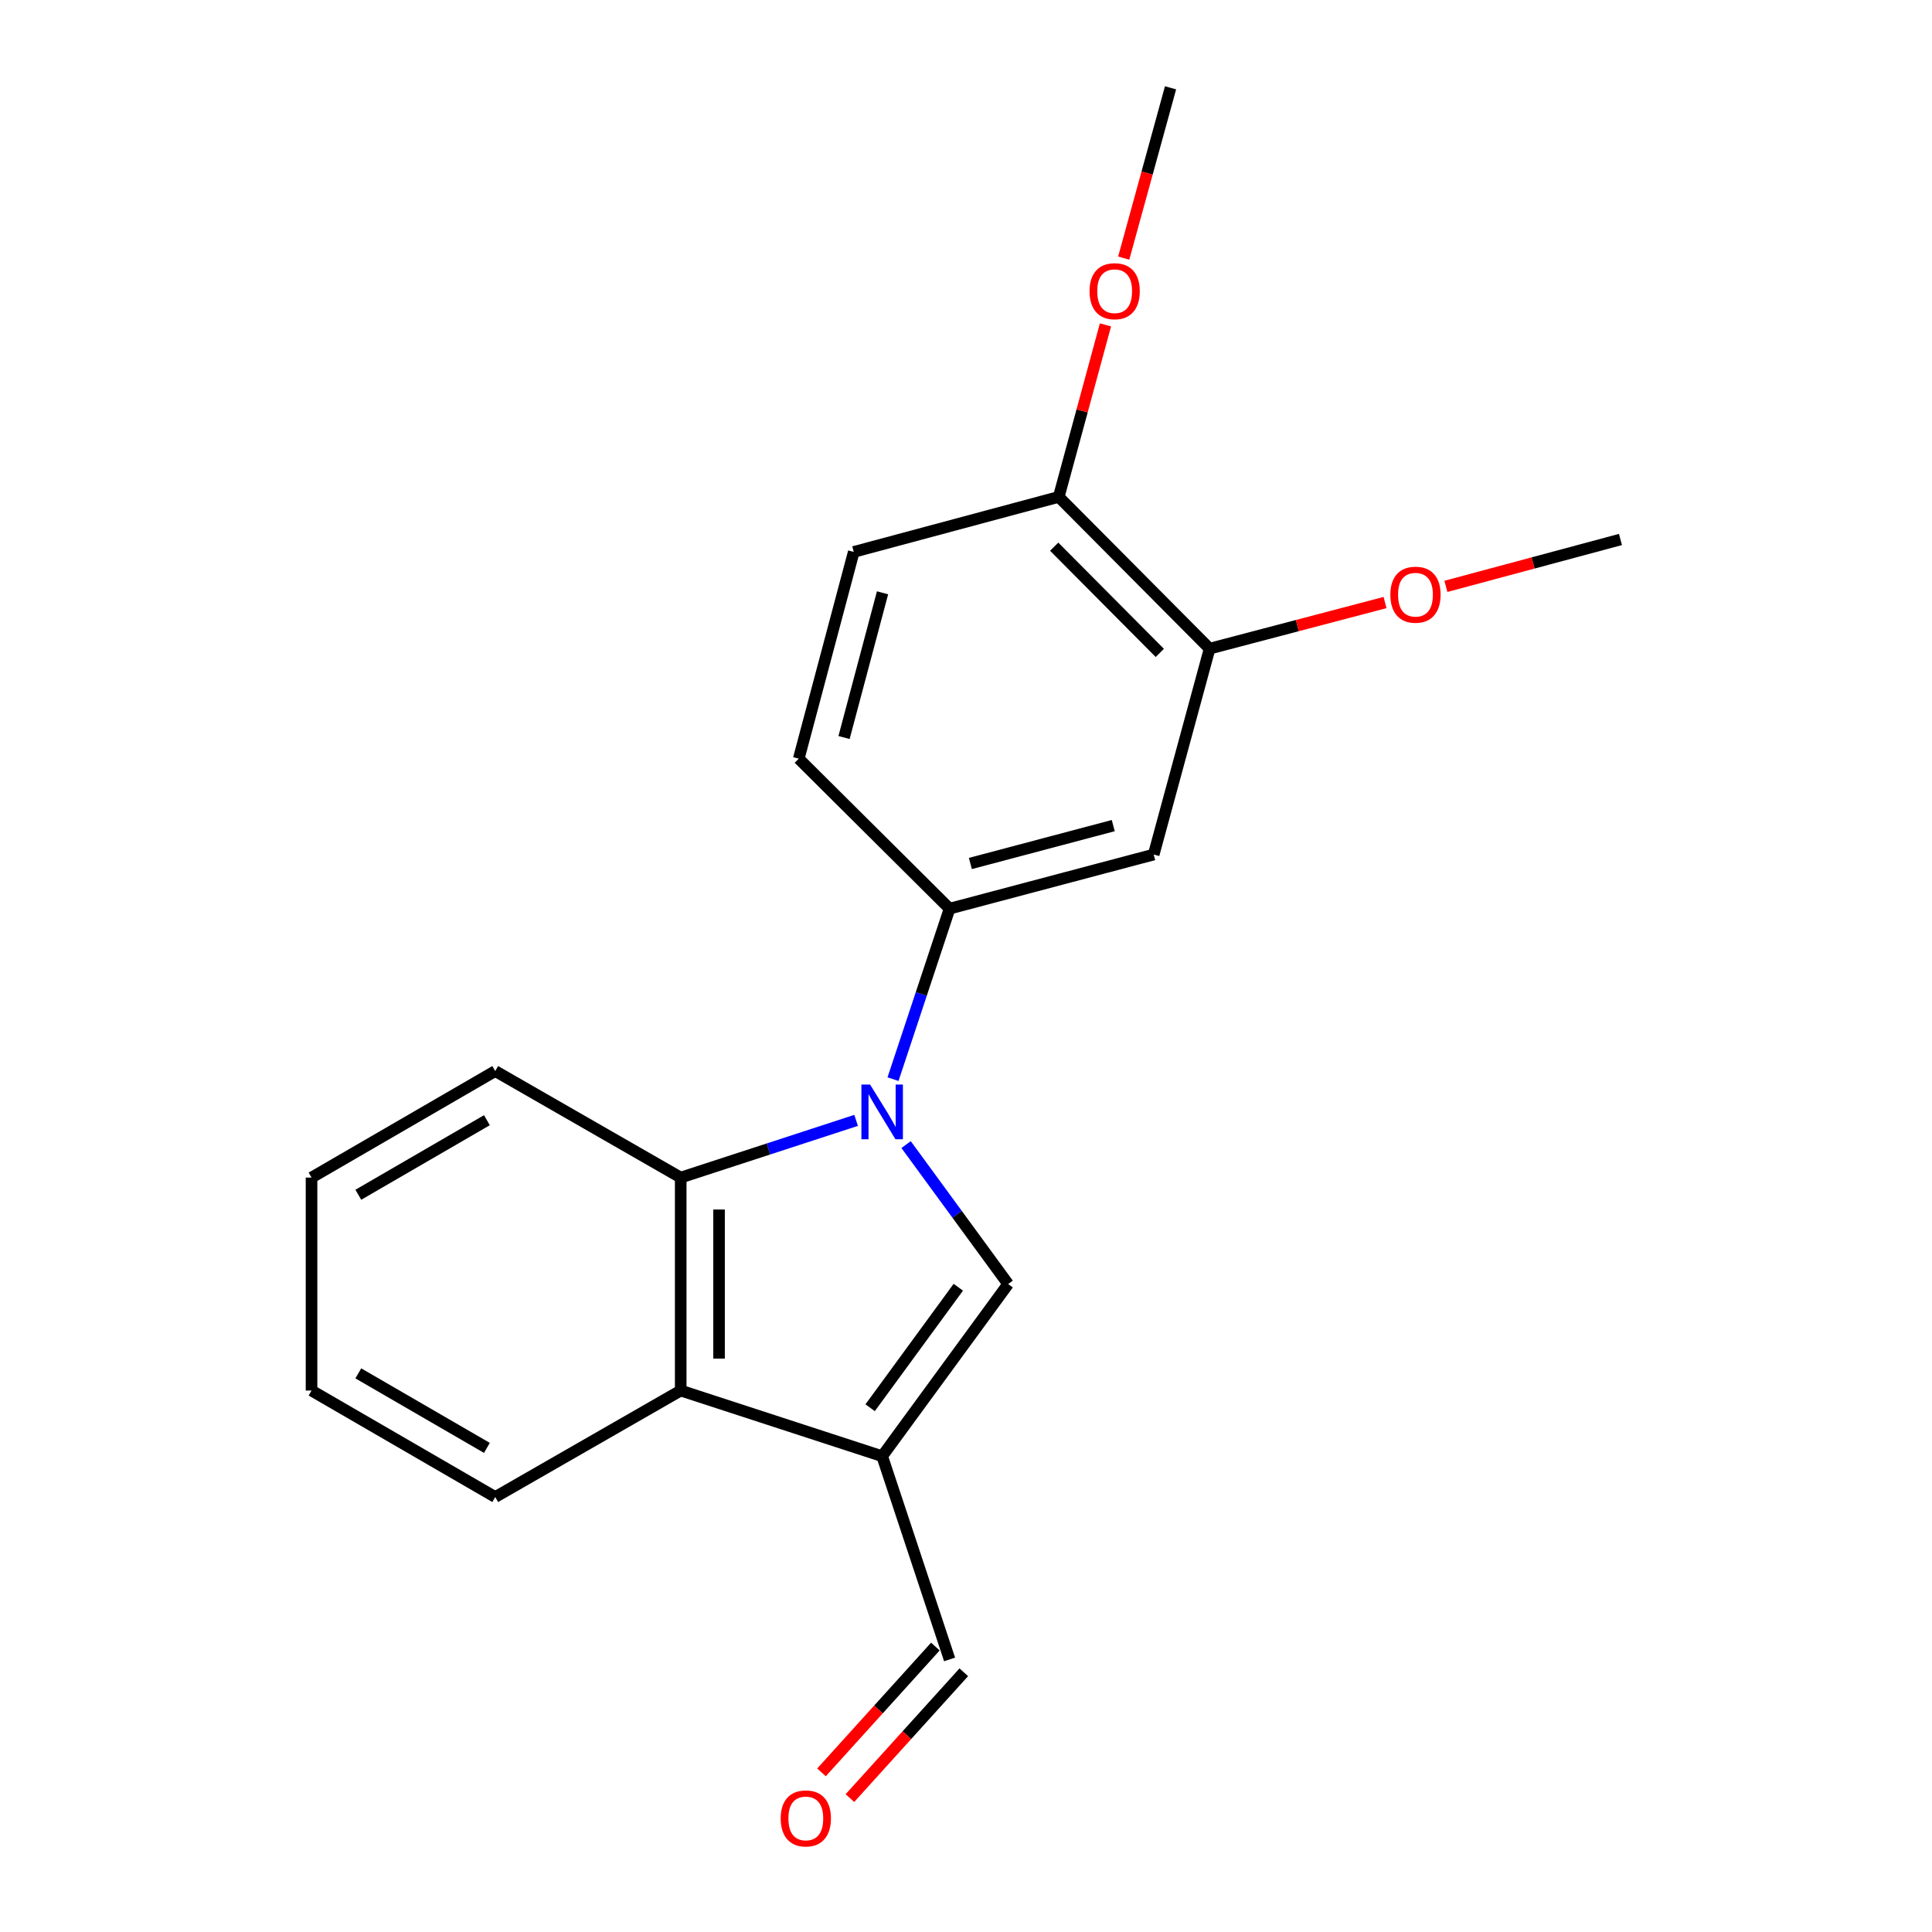 <?xml version='1.0' encoding='iso-8859-1'?>
<svg version='1.1' baseProfile='full'
              xmlns='http://www.w3.org/2000/svg'
                      xmlns:rdkit='http://www.rdkit.org/xml'
                      xmlns:xlink='http://www.w3.org/1999/xlink'
                  xml:space='preserve'
width='1000px' height='1000px' viewBox='0 0 1000 1000'>
<!-- END OF HEADER -->
<rect style='opacity:1.0;fill:#FFFFFF;stroke:none' width='1000' height='1000' x='0' y='0'> </rect>
<path class='bond-0' d='M 468.986,592.429 L 495.4,628.526' style='fill:none;fill-rule:evenodd;stroke:#0000FF;stroke-width:6px;stroke-linecap:butt;stroke-linejoin:miter;stroke-opacity:1' />
<path class='bond-0' d='M 495.4,628.526 L 521.813,664.624' style='fill:none;fill-rule:evenodd;stroke:#000000;stroke-width:6px;stroke-linecap:butt;stroke-linejoin:miter;stroke-opacity:1' />
<path class='bond-2' d='M 443.123,579.905 L 397.728,594.708' style='fill:none;fill-rule:evenodd;stroke:#0000FF;stroke-width:6px;stroke-linecap:butt;stroke-linejoin:miter;stroke-opacity:1' />
<path class='bond-2' d='M 397.728,594.708 L 352.334,609.512' style='fill:none;fill-rule:evenodd;stroke:#000000;stroke-width:6px;stroke-linecap:butt;stroke-linejoin:miter;stroke-opacity:1' />
<path class='bond-3' d='M 462.222,558.577 L 476.862,514.45' style='fill:none;fill-rule:evenodd;stroke:#0000FF;stroke-width:6px;stroke-linecap:butt;stroke-linejoin:miter;stroke-opacity:1' />
<path class='bond-3' d='M 476.862,514.45 L 491.502,470.322' style='fill:none;fill-rule:evenodd;stroke:#000000;stroke-width:6px;stroke-linecap:butt;stroke-linejoin:miter;stroke-opacity:1' />
<path class='bond-1' d='M 521.813,664.624 L 456.605,753.728' style='fill:none;fill-rule:evenodd;stroke:#000000;stroke-width:6px;stroke-linecap:butt;stroke-linejoin:miter;stroke-opacity:1' />
<path class='bond-1' d='M 496.021,666.272 L 450.375,728.646' style='fill:none;fill-rule:evenodd;stroke:#000000;stroke-width:6px;stroke-linecap:butt;stroke-linejoin:miter;stroke-opacity:1' />
<path class='bond-7' d='M 456.605,753.728 L 491.502,858.914' style='fill:none;fill-rule:evenodd;stroke:#000000;stroke-width:6px;stroke-linecap:butt;stroke-linejoin:miter;stroke-opacity:1' />
<path class='bond-20' d='M 456.605,753.728 L 352.334,719.746' style='fill:none;fill-rule:evenodd;stroke:#000000;stroke-width:6px;stroke-linecap:butt;stroke-linejoin:miter;stroke-opacity:1' />
<path class='bond-4' d='M 352.334,609.512 L 352.334,719.746' style='fill:none;fill-rule:evenodd;stroke:#000000;stroke-width:6px;stroke-linecap:butt;stroke-linejoin:miter;stroke-opacity:1' />
<path class='bond-4' d='M 372.174,626.047 L 372.174,703.211' style='fill:none;fill-rule:evenodd;stroke:#000000;stroke-width:6px;stroke-linecap:butt;stroke-linejoin:miter;stroke-opacity:1' />
<path class='bond-13' d='M 352.334,609.512 L 256.329,554.378' style='fill:none;fill-rule:evenodd;stroke:#000000;stroke-width:6px;stroke-linecap:butt;stroke-linejoin:miter;stroke-opacity:1' />
<path class='bond-5' d='M 491.502,470.322 L 597.151,442.303' style='fill:none;fill-rule:evenodd;stroke:#000000;stroke-width:6px;stroke-linecap:butt;stroke-linejoin:miter;stroke-opacity:1' />
<path class='bond-5' d='M 502.263,446.942 L 576.218,427.329' style='fill:none;fill-rule:evenodd;stroke:#000000;stroke-width:6px;stroke-linecap:butt;stroke-linejoin:miter;stroke-opacity:1' />
<path class='bond-9' d='M 491.502,470.322 L 413.431,392.691' style='fill:none;fill-rule:evenodd;stroke:#000000;stroke-width:6px;stroke-linecap:butt;stroke-linejoin:miter;stroke-opacity:1' />
<path class='bond-15' d='M 352.334,719.746 L 256.329,774.858' style='fill:none;fill-rule:evenodd;stroke:#000000;stroke-width:6px;stroke-linecap:butt;stroke-linejoin:miter;stroke-opacity:1' />
<path class='bond-6' d='M 597.151,442.303 L 626.096,335.739' style='fill:none;fill-rule:evenodd;stroke:#000000;stroke-width:6px;stroke-linecap:butt;stroke-linejoin:miter;stroke-opacity:1' />
<path class='bond-12' d='M 626.096,335.739 L 671.495,323.806' style='fill:none;fill-rule:evenodd;stroke:#000000;stroke-width:6px;stroke-linecap:butt;stroke-linejoin:miter;stroke-opacity:1' />
<path class='bond-12' d='M 671.495,323.806 L 716.894,311.872' style='fill:none;fill-rule:evenodd;stroke:#FF0000;stroke-width:6px;stroke-linecap:butt;stroke-linejoin:miter;stroke-opacity:1' />
<path class='bond-21' d='M 626.096,335.739 L 548.002,257.194' style='fill:none;fill-rule:evenodd;stroke:#000000;stroke-width:6px;stroke-linecap:butt;stroke-linejoin:miter;stroke-opacity:1' />
<path class='bond-21' d='M 600.312,337.946 L 545.647,282.964' style='fill:none;fill-rule:evenodd;stroke:#000000;stroke-width:6px;stroke-linecap:butt;stroke-linejoin:miter;stroke-opacity:1' />
<path class='bond-11' d='M 484.147,852.258 L 454.676,884.819' style='fill:none;fill-rule:evenodd;stroke:#000000;stroke-width:6px;stroke-linecap:butt;stroke-linejoin:miter;stroke-opacity:1' />
<path class='bond-11' d='M 454.676,884.819 L 425.205,917.381' style='fill:none;fill-rule:evenodd;stroke:#FF0000;stroke-width:6px;stroke-linecap:butt;stroke-linejoin:miter;stroke-opacity:1' />
<path class='bond-11' d='M 498.857,865.571 L 469.386,898.133' style='fill:none;fill-rule:evenodd;stroke:#000000;stroke-width:6px;stroke-linecap:butt;stroke-linejoin:miter;stroke-opacity:1' />
<path class='bond-11' d='M 469.386,898.133 L 439.915,930.695' style='fill:none;fill-rule:evenodd;stroke:#FF0000;stroke-width:6px;stroke-linecap:butt;stroke-linejoin:miter;stroke-opacity:1' />
<path class='bond-8' d='M 548.002,257.194 L 441.901,285.675' style='fill:none;fill-rule:evenodd;stroke:#000000;stroke-width:6px;stroke-linecap:butt;stroke-linejoin:miter;stroke-opacity:1' />
<path class='bond-14' d='M 548.002,257.194 L 560.095,212.677' style='fill:none;fill-rule:evenodd;stroke:#000000;stroke-width:6px;stroke-linecap:butt;stroke-linejoin:miter;stroke-opacity:1' />
<path class='bond-14' d='M 560.095,212.677 L 572.188,168.161' style='fill:none;fill-rule:evenodd;stroke:#FF0000;stroke-width:6px;stroke-linecap:butt;stroke-linejoin:miter;stroke-opacity:1' />
<path class='bond-10' d='M 413.431,392.691 L 441.901,285.675' style='fill:none;fill-rule:evenodd;stroke:#000000;stroke-width:6px;stroke-linecap:butt;stroke-linejoin:miter;stroke-opacity:1' />
<path class='bond-10' d='M 436.874,381.74 L 456.804,306.829' style='fill:none;fill-rule:evenodd;stroke:#000000;stroke-width:6px;stroke-linecap:butt;stroke-linejoin:miter;stroke-opacity:1' />
<path class='bond-16' d='M 748.395,303.503 L 793.572,291.371' style='fill:none;fill-rule:evenodd;stroke:#FF0000;stroke-width:6px;stroke-linecap:butt;stroke-linejoin:miter;stroke-opacity:1' />
<path class='bond-16' d='M 793.572,291.371 L 838.75,279.238' style='fill:none;fill-rule:evenodd;stroke:#000000;stroke-width:6px;stroke-linecap:butt;stroke-linejoin:miter;stroke-opacity:1' />
<path class='bond-18' d='M 256.329,554.378 L 161.25,609.512' style='fill:none;fill-rule:evenodd;stroke:#000000;stroke-width:6px;stroke-linecap:butt;stroke-linejoin:miter;stroke-opacity:1' />
<path class='bond-18' d='M 252.02,579.812 L 185.465,618.405' style='fill:none;fill-rule:evenodd;stroke:#000000;stroke-width:6px;stroke-linecap:butt;stroke-linejoin:miter;stroke-opacity:1' />
<path class='bond-17' d='M 581.634,133.594 L 593.752,89.524' style='fill:none;fill-rule:evenodd;stroke:#FF0000;stroke-width:6px;stroke-linecap:butt;stroke-linejoin:miter;stroke-opacity:1' />
<path class='bond-17' d='M 593.752,89.524 L 605.87,45.455' style='fill:none;fill-rule:evenodd;stroke:#000000;stroke-width:6px;stroke-linecap:butt;stroke-linejoin:miter;stroke-opacity:1' />
<path class='bond-22' d='M 256.329,774.858 L 161.25,719.746' style='fill:none;fill-rule:evenodd;stroke:#000000;stroke-width:6px;stroke-linecap:butt;stroke-linejoin:miter;stroke-opacity:1' />
<path class='bond-22' d='M 252.017,749.426 L 185.462,710.848' style='fill:none;fill-rule:evenodd;stroke:#000000;stroke-width:6px;stroke-linecap:butt;stroke-linejoin:miter;stroke-opacity:1' />
<path class='bond-19' d='M 161.25,609.512 L 161.25,719.746' style='fill:none;fill-rule:evenodd;stroke:#000000;stroke-width:6px;stroke-linecap:butt;stroke-linejoin:miter;stroke-opacity:1' />
<path  class='atom-0' d='M 450.345 561.348
L 459.625 576.348
Q 460.545 577.828, 462.025 580.508
Q 463.505 583.188, 463.585 583.348
L 463.585 561.348
L 467.345 561.348
L 467.345 589.668
L 463.465 589.668
L 453.505 573.268
Q 452.345 571.348, 451.105 569.148
Q 449.905 566.948, 449.545 566.268
L 449.545 589.668
L 445.865 589.668
L 445.865 561.348
L 450.345 561.348
' fill='#0000FF'/>
<path  class='atom-12' d='M 404.09 941.21
Q 404.09 934.41, 407.45 930.61
Q 410.81 926.81, 417.09 926.81
Q 423.37 926.81, 426.73 930.61
Q 430.09 934.41, 430.09 941.21
Q 430.09 948.09, 426.69 952.01
Q 423.29 955.89, 417.09 955.89
Q 410.85 955.89, 407.45 952.01
Q 404.09 948.13, 404.09 941.21
M 417.09 952.69
Q 421.41 952.69, 423.73 949.81
Q 426.09 946.89, 426.09 941.21
Q 426.09 935.65, 423.73 932.85
Q 421.41 930.01, 417.09 930.01
Q 412.77 930.01, 410.41 932.81
Q 408.09 935.61, 408.09 941.21
Q 408.09 946.93, 410.41 949.81
Q 412.77 952.69, 417.09 952.69
' fill='#FF0000'/>
<path  class='atom-13' d='M 719.649 307.811
Q 719.649 301.011, 723.009 297.211
Q 726.369 293.411, 732.649 293.411
Q 738.929 293.411, 742.289 297.211
Q 745.649 301.011, 745.649 307.811
Q 745.649 314.691, 742.249 318.611
Q 738.849 322.491, 732.649 322.491
Q 726.409 322.491, 723.009 318.611
Q 719.649 314.731, 719.649 307.811
M 732.649 319.291
Q 736.969 319.291, 739.289 316.411
Q 741.649 313.491, 741.649 307.811
Q 741.649 302.251, 739.289 299.451
Q 736.969 296.611, 732.649 296.611
Q 728.329 296.611, 725.969 299.411
Q 723.649 302.211, 723.649 307.811
Q 723.649 313.531, 725.969 316.411
Q 728.329 319.291, 732.649 319.291
' fill='#FF0000'/>
<path  class='atom-15' d='M 563.947 150.721
Q 563.947 143.921, 567.307 140.121
Q 570.667 136.321, 576.947 136.321
Q 583.227 136.321, 586.587 140.121
Q 589.947 143.921, 589.947 150.721
Q 589.947 157.601, 586.547 161.521
Q 583.147 165.401, 576.947 165.401
Q 570.707 165.401, 567.307 161.521
Q 563.947 157.641, 563.947 150.721
M 576.947 162.201
Q 581.267 162.201, 583.587 159.321
Q 585.947 156.401, 585.947 150.721
Q 585.947 145.161, 583.587 142.361
Q 581.267 139.521, 576.947 139.521
Q 572.627 139.521, 570.267 142.321
Q 567.947 145.121, 567.947 150.721
Q 567.947 156.441, 570.267 159.321
Q 572.627 162.201, 576.947 162.201
' fill='#FF0000'/>
</svg>
